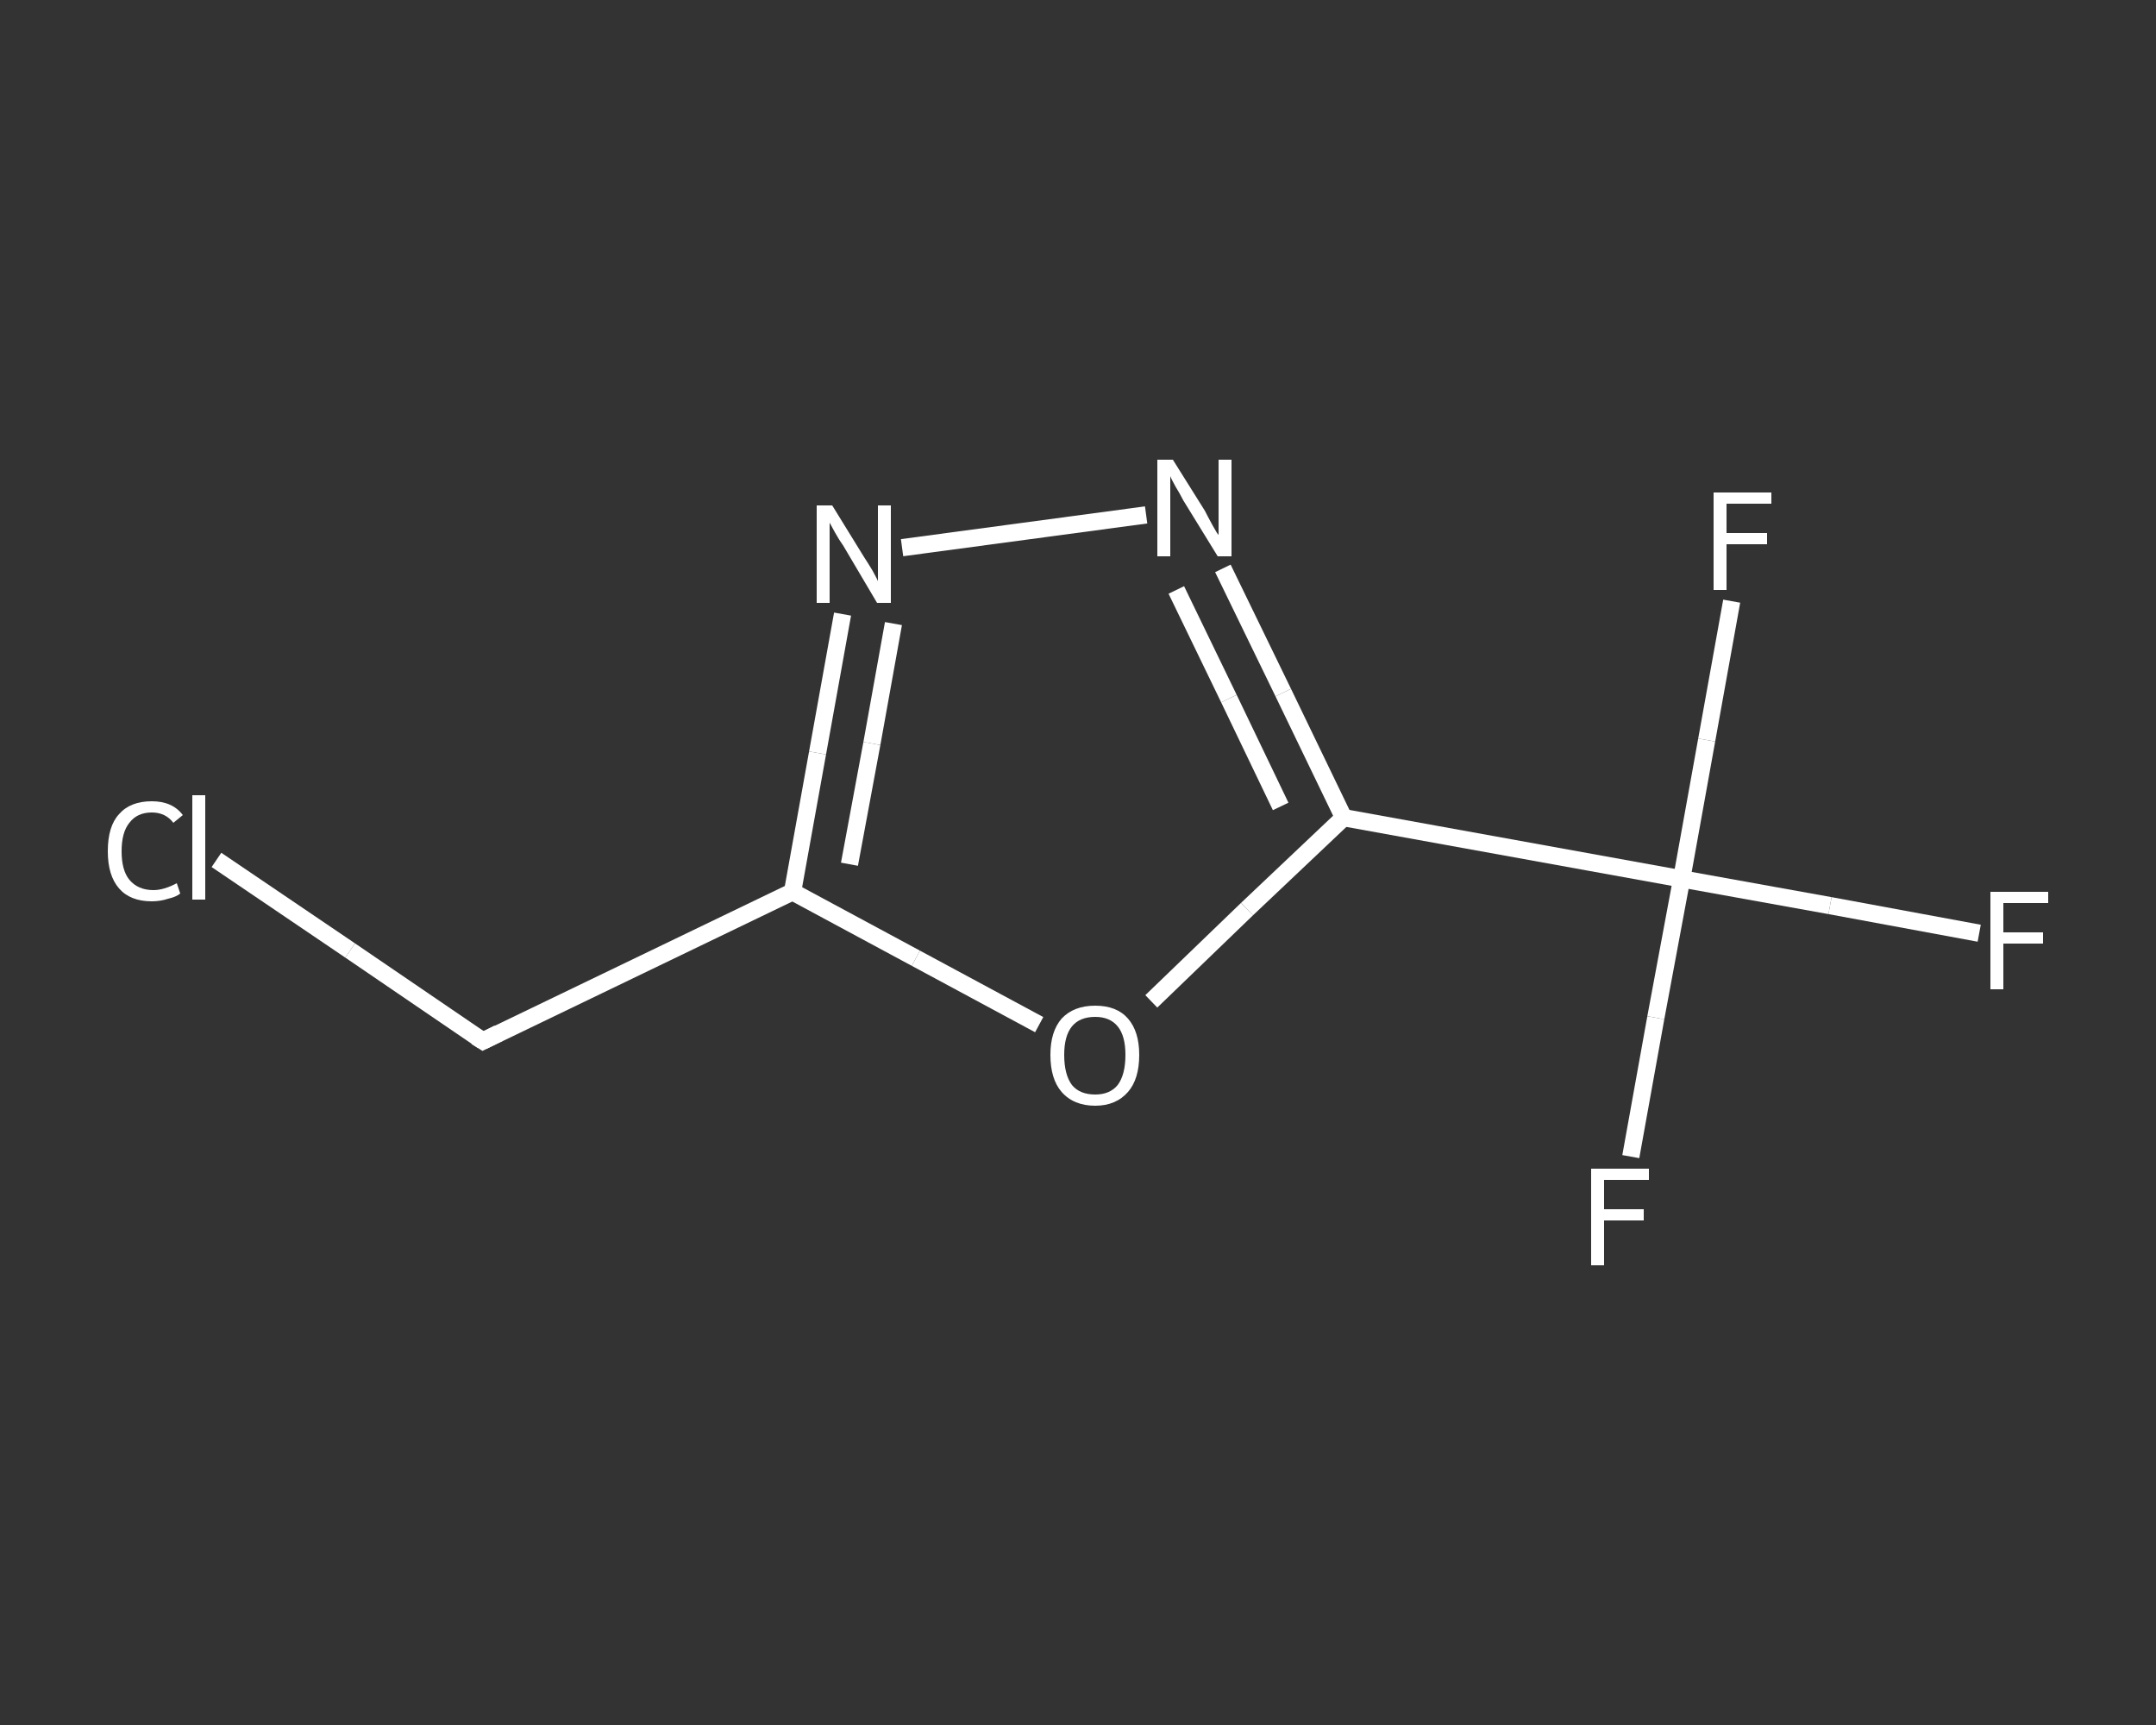<?xml version='1.0' encoding='iso-8859-1'?>
<svg version='1.1' baseProfile='full'
              xmlns='http://www.w3.org/2000/svg'
                      xmlns:rdkit='http://www.rdkit.org/xml'
                      xmlns:xlink='http://www.w3.org/1999/xlink'
                  xml:space='preserve'
width='250px' height='200px' viewBox='0 0 250 200'>
<rect x="0" y="0" width="250" height="200" fill="#333333" stroke="none"/>
<!-- END OF HEADER -->
<rect style='opacity:1.0;fill:transparent;stroke:none' width='250.0' height='200.0' x='0.0' y='0.0'> </rect>
<path class='bond-0 atom-0 atom-1' d='M 229.5,108.2 L 212.2,105.0' style='fill:none;fill-rule:evenodd;stroke:#FFFFFF;stroke-width:2.0px;stroke-linecap:butt;stroke-linejoin:miter;stroke-opacity:1' />
<path class='bond-0 atom-0 atom-1' d='M 212.2,105.0 L 195.0,101.9' style='fill:none;fill-rule:evenodd;stroke:#FFFFFF;stroke-width:2.0px;stroke-linecap:butt;stroke-linejoin:miter;stroke-opacity:1' />
<path class='bond-1 atom-1 atom-2' d='M 195.0,101.9 L 192.0,118.0' style='fill:none;fill-rule:evenodd;stroke:#FFFFFF;stroke-width:2.0px;stroke-linecap:butt;stroke-linejoin:miter;stroke-opacity:1' />
<path class='bond-1 atom-1 atom-2' d='M 192.0,118.0 L 189.1,134.1' style='fill:none;fill-rule:evenodd;stroke:#FFFFFF;stroke-width:2.0px;stroke-linecap:butt;stroke-linejoin:miter;stroke-opacity:1' />
<path class='bond-2 atom-1 atom-3' d='M 195.0,101.9 L 197.9,85.8' style='fill:none;fill-rule:evenodd;stroke:#FFFFFF;stroke-width:2.0px;stroke-linecap:butt;stroke-linejoin:miter;stroke-opacity:1' />
<path class='bond-2 atom-1 atom-3' d='M 197.9,85.8 L 200.8,69.7' style='fill:none;fill-rule:evenodd;stroke:#FFFFFF;stroke-width:2.0px;stroke-linecap:butt;stroke-linejoin:miter;stroke-opacity:1' />
<path class='bond-3 atom-1 atom-4' d='M 195.0,101.9 L 155.8,94.8' style='fill:none;fill-rule:evenodd;stroke:#FFFFFF;stroke-width:2.0px;stroke-linecap:butt;stroke-linejoin:miter;stroke-opacity:1' />
<path class='bond-4 atom-4 atom-5' d='M 155.8,94.8 L 148.8,80.3' style='fill:none;fill-rule:evenodd;stroke:#FFFFFF;stroke-width:2.0px;stroke-linecap:butt;stroke-linejoin:miter;stroke-opacity:1' />
<path class='bond-4 atom-4 atom-5' d='M 148.8,80.3 L 141.8,65.9' style='fill:none;fill-rule:evenodd;stroke:#FFFFFF;stroke-width:2.0px;stroke-linecap:butt;stroke-linejoin:miter;stroke-opacity:1' />
<path class='bond-4 atom-4 atom-5' d='M 148.5,93.5 L 142.5,81.0' style='fill:none;fill-rule:evenodd;stroke:#FFFFFF;stroke-width:2.0px;stroke-linecap:butt;stroke-linejoin:miter;stroke-opacity:1' />
<path class='bond-4 atom-4 atom-5' d='M 142.5,81.0 L 136.4,68.4' style='fill:none;fill-rule:evenodd;stroke:#FFFFFF;stroke-width:2.0px;stroke-linecap:butt;stroke-linejoin:miter;stroke-opacity:1' />
<path class='bond-5 atom-5 atom-6' d='M 132.9,59.7 L 104.6,63.5' style='fill:none;fill-rule:evenodd;stroke:#FFFFFF;stroke-width:2.0px;stroke-linecap:butt;stroke-linejoin:miter;stroke-opacity:1' />
<path class='bond-6 atom-6 atom-7' d='M 97.7,71.2 L 94.8,87.3' style='fill:none;fill-rule:evenodd;stroke:#FFFFFF;stroke-width:2.0px;stroke-linecap:butt;stroke-linejoin:miter;stroke-opacity:1' />
<path class='bond-6 atom-6 atom-7' d='M 94.8,87.3 L 91.9,103.4' style='fill:none;fill-rule:evenodd;stroke:#FFFFFF;stroke-width:2.0px;stroke-linecap:butt;stroke-linejoin:miter;stroke-opacity:1' />
<path class='bond-6 atom-6 atom-7' d='M 103.6,72.3 L 101.1,86.2' style='fill:none;fill-rule:evenodd;stroke:#FFFFFF;stroke-width:2.0px;stroke-linecap:butt;stroke-linejoin:miter;stroke-opacity:1' />
<path class='bond-6 atom-6 atom-7' d='M 101.1,86.2 L 98.5,100.2' style='fill:none;fill-rule:evenodd;stroke:#FFFFFF;stroke-width:2.0px;stroke-linecap:butt;stroke-linejoin:miter;stroke-opacity:1' />
<path class='bond-7 atom-7 atom-8' d='M 91.9,103.4 L 56.0,120.7' style='fill:none;fill-rule:evenodd;stroke:#FFFFFF;stroke-width:2.0px;stroke-linecap:butt;stroke-linejoin:miter;stroke-opacity:1' />
<path class='bond-8 atom-8 atom-9' d='M 56.0,120.7 L 40.6,110.2' style='fill:none;fill-rule:evenodd;stroke:#FFFFFF;stroke-width:2.0px;stroke-linecap:butt;stroke-linejoin:miter;stroke-opacity:1' />
<path class='bond-8 atom-8 atom-9' d='M 40.6,110.2 L 25.1,99.7' style='fill:none;fill-rule:evenodd;stroke:#FFFFFF;stroke-width:2.0px;stroke-linecap:butt;stroke-linejoin:miter;stroke-opacity:1' />
<path class='bond-9 atom-7 atom-10' d='M 91.9,103.4 L 106.2,111.1' style='fill:none;fill-rule:evenodd;stroke:#FFFFFF;stroke-width:2.0px;stroke-linecap:butt;stroke-linejoin:miter;stroke-opacity:1' />
<path class='bond-9 atom-7 atom-10' d='M 106.2,111.1 L 120.5,118.8' style='fill:none;fill-rule:evenodd;stroke:#FFFFFF;stroke-width:2.0px;stroke-linecap:butt;stroke-linejoin:miter;stroke-opacity:1' />
<path class='bond-10 atom-10 atom-4' d='M 133.5,116.1 L 144.6,105.4' style='fill:none;fill-rule:evenodd;stroke:#FFFFFF;stroke-width:2.0px;stroke-linecap:butt;stroke-linejoin:miter;stroke-opacity:1' />
<path class='bond-10 atom-10 atom-4' d='M 144.6,105.4 L 155.8,94.8' style='fill:none;fill-rule:evenodd;stroke:#FFFFFF;stroke-width:2.0px;stroke-linecap:butt;stroke-linejoin:miter;stroke-opacity:1' />
<path d='M 57.8,119.8 L 56.0,120.7 L 55.2,120.2' style='fill:none;stroke:#FFFFFF;stroke-width:2.0px;stroke-linecap:butt;stroke-linejoin:miter;stroke-opacity:1;' />
<path class='atom-0' d='M 230.8 103.4
L 237.5 103.4
L 237.5 104.7
L 232.3 104.7
L 232.3 108.1
L 236.9 108.1
L 236.9 109.4
L 232.3 109.4
L 232.3 114.7
L 230.8 114.7
L 230.8 103.4
' fill='#FFFFFF'/>
<path class='atom-2' d='M 184.5 135.5
L 191.2 135.5
L 191.2 136.8
L 186.0 136.8
L 186.0 140.2
L 190.6 140.2
L 190.6 141.5
L 186.0 141.5
L 186.0 146.7
L 184.5 146.7
L 184.5 135.5
' fill='#FFFFFF'/>
<path class='atom-3' d='M 198.7 57.1
L 205.4 57.1
L 205.4 58.4
L 200.2 58.4
L 200.2 61.8
L 204.9 61.8
L 204.9 63.1
L 200.2 63.1
L 200.2 68.4
L 198.7 68.4
L 198.7 57.1
' fill='#FFFFFF'/>
<path class='atom-5' d='M 136.0 53.3
L 139.7 59.2
Q 140.0 59.8, 140.6 60.9
Q 141.2 62.0, 141.3 62.0
L 141.3 53.3
L 142.8 53.3
L 142.8 64.5
L 141.2 64.5
L 137.2 58.0
Q 136.8 57.2, 136.3 56.4
Q 135.8 55.5, 135.7 55.2
L 135.7 64.5
L 134.2 64.5
L 134.2 53.3
L 136.0 53.3
' fill='#FFFFFF'/>
<path class='atom-6' d='M 96.5 58.6
L 100.2 64.6
Q 100.6 65.2, 101.2 66.2
Q 101.8 67.3, 101.8 67.4
L 101.8 58.6
L 103.3 58.6
L 103.3 69.9
L 101.7 69.9
L 97.8 63.3
Q 97.3 62.6, 96.8 61.7
Q 96.3 60.8, 96.2 60.6
L 96.2 69.9
L 94.7 69.9
L 94.7 58.6
L 96.5 58.6
' fill='#FFFFFF'/>
<path class='atom-9' d='M 12.5 98.7
Q 12.5 95.8, 13.8 94.4
Q 15.1 92.9, 17.6 92.9
Q 20.0 92.9, 21.2 94.5
L 20.1 95.4
Q 19.2 94.2, 17.6 94.2
Q 15.9 94.2, 15.0 95.4
Q 14.1 96.5, 14.1 98.7
Q 14.1 100.9, 15.0 102.0
Q 16.0 103.2, 17.8 103.2
Q 19.0 103.2, 20.5 102.4
L 20.9 103.6
Q 20.4 104.0, 19.5 104.2
Q 18.6 104.5, 17.6 104.5
Q 15.1 104.5, 13.8 103.0
Q 12.5 101.5, 12.5 98.7
' fill='#FFFFFF'/>
<path class='atom-9' d='M 22.3 92.2
L 23.8 92.2
L 23.8 104.3
L 22.3 104.3
L 22.3 92.2
' fill='#FFFFFF'/>
<path class='atom-10' d='M 121.8 122.3
Q 121.8 119.6, 123.1 118.1
Q 124.5 116.6, 127.0 116.6
Q 129.5 116.6, 130.8 118.1
Q 132.1 119.6, 132.1 122.3
Q 132.1 125.1, 130.8 126.6
Q 129.4 128.2, 127.0 128.2
Q 124.5 128.2, 123.1 126.6
Q 121.8 125.1, 121.8 122.3
M 127.0 126.9
Q 128.7 126.9, 129.6 125.8
Q 130.5 124.6, 130.5 122.3
Q 130.5 120.1, 129.6 119.0
Q 128.7 117.9, 127.0 117.9
Q 125.2 117.9, 124.3 119.0
Q 123.4 120.1, 123.4 122.3
Q 123.4 124.6, 124.3 125.8
Q 125.2 126.9, 127.0 126.9
' fill='#FFFFFF'/>
</svg>
